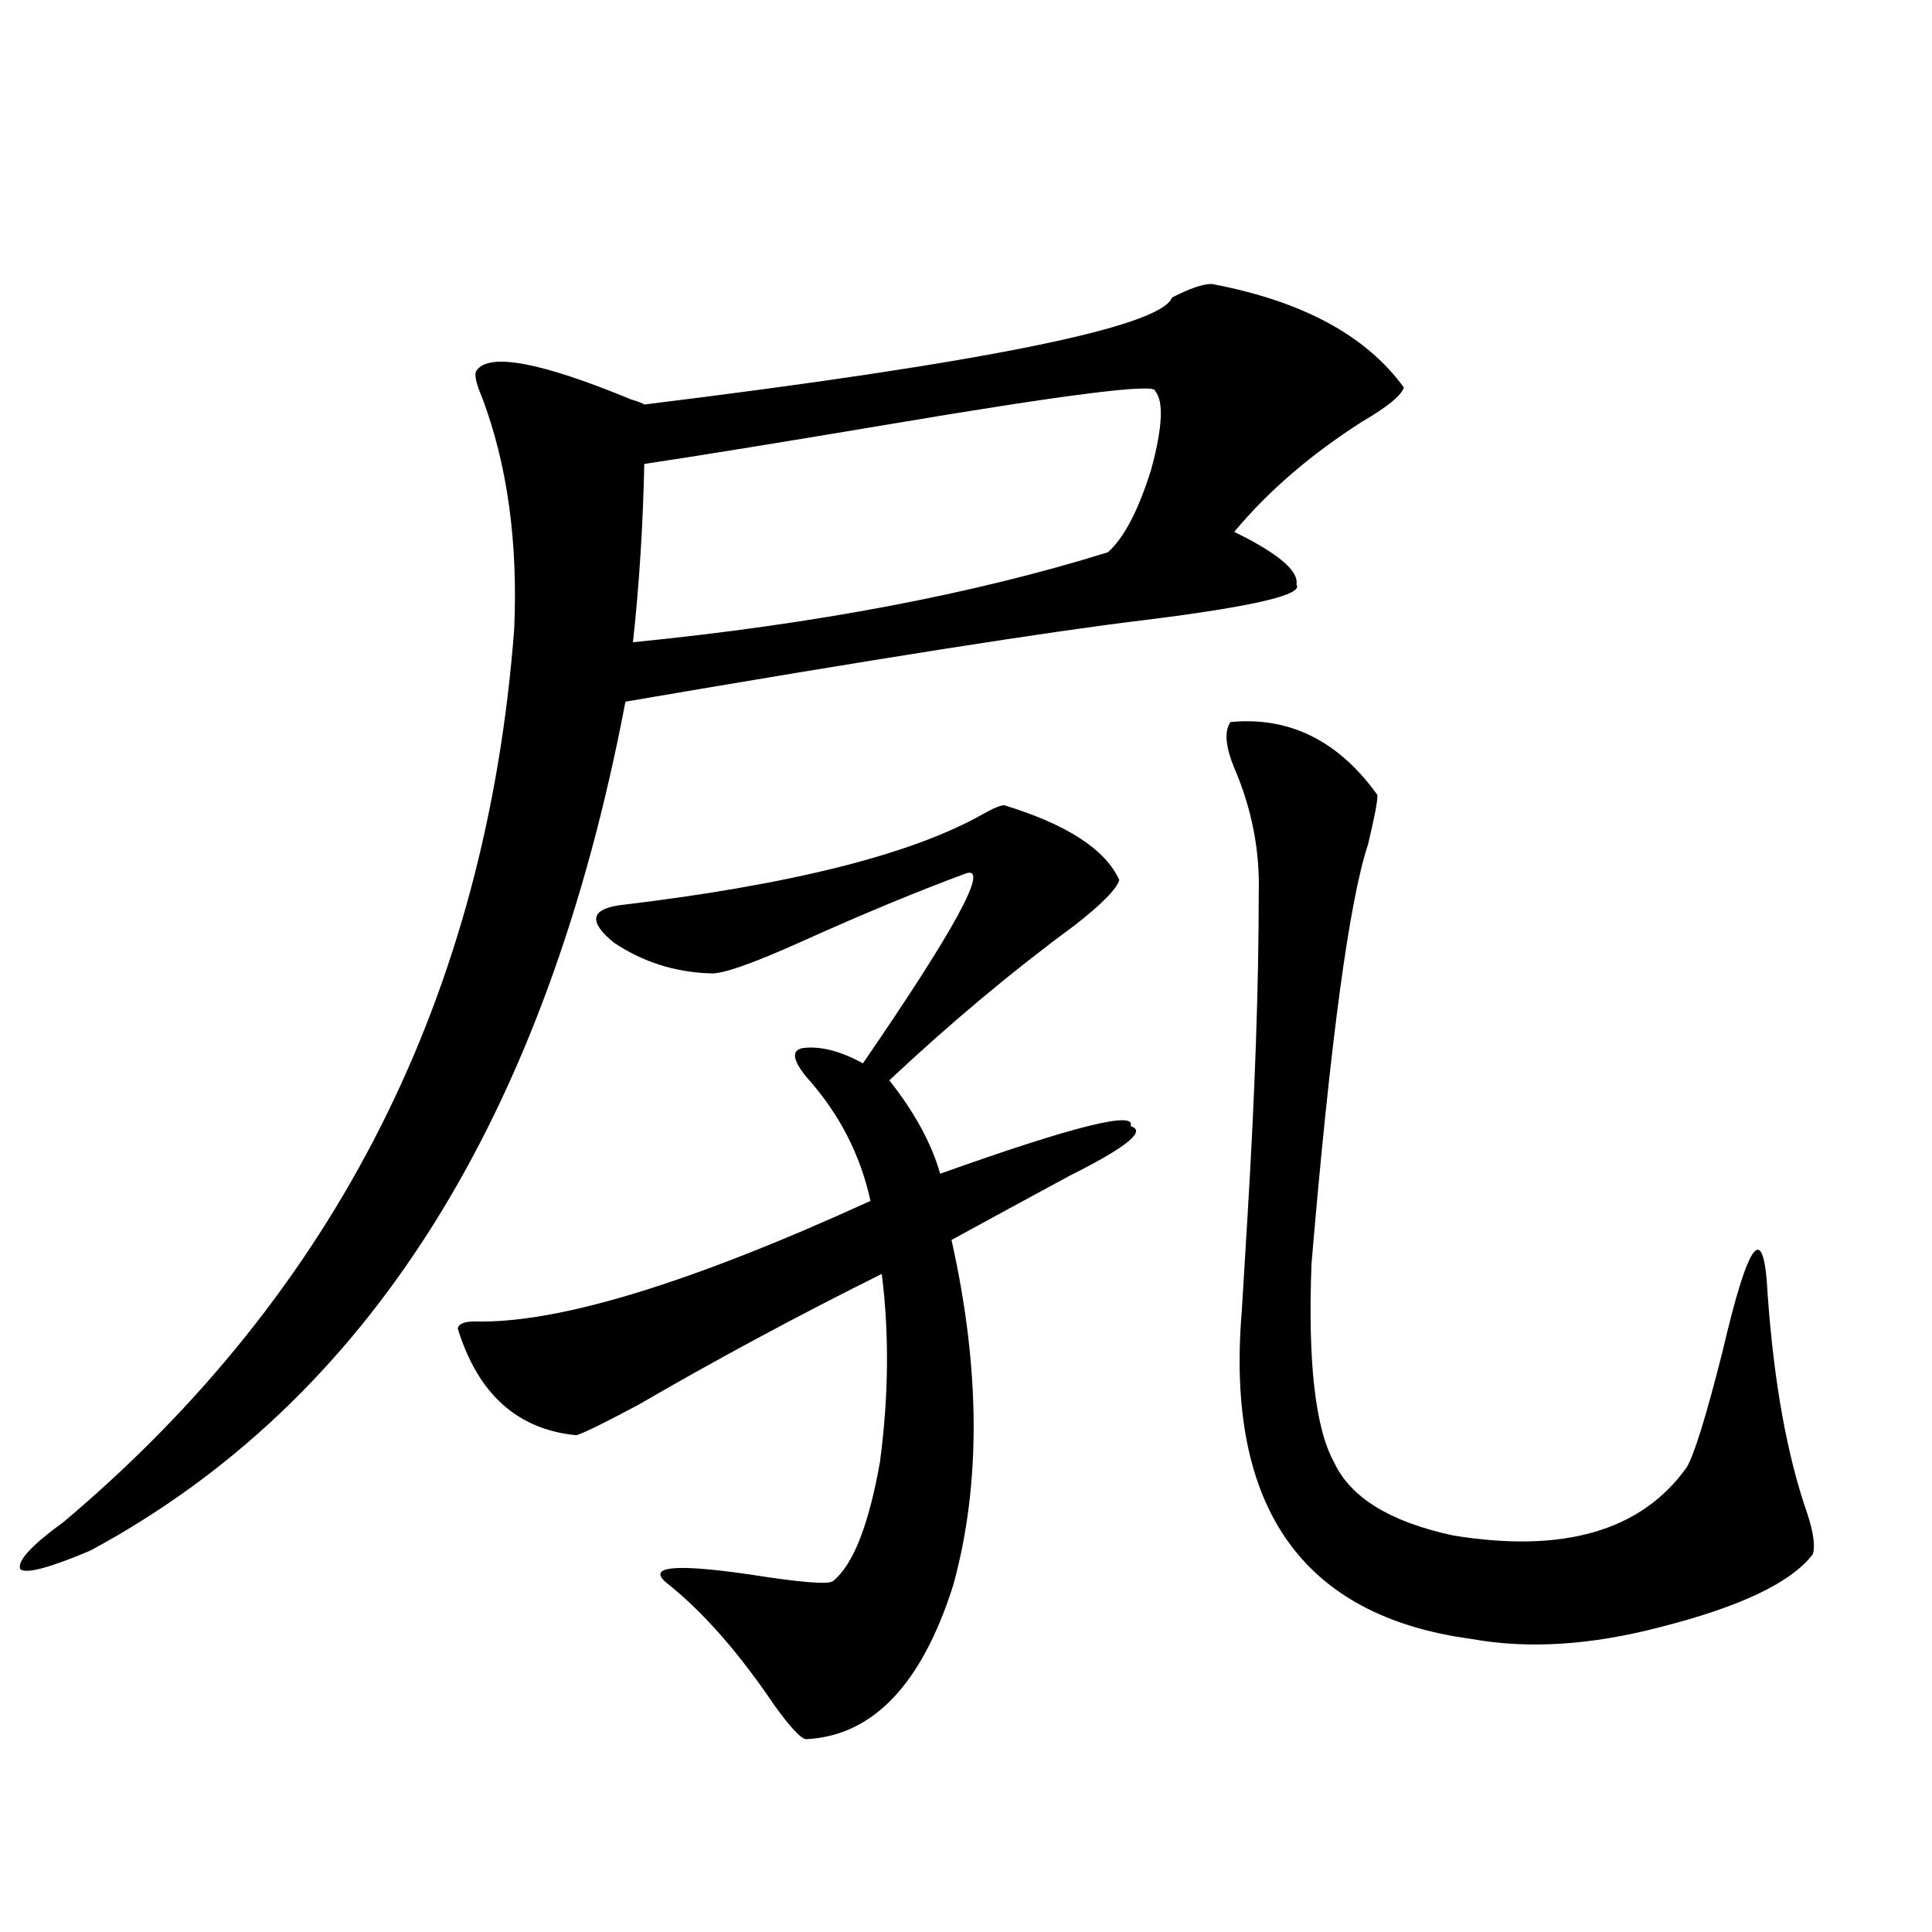 <?xml version="1.0" encoding="utf-8"?>
<!-- Generator: Adobe Illustrator 16.0.0, SVG Export Plug-In . SVG Version: 6.00 Build 0)  -->
<!DOCTYPE svg PUBLIC "-//W3C//DTD SVG 1.1//EN" "http://www.w3.org/Graphics/SVG/1.1/DTD/svg11.dtd">
<svg version="1.1" id="图层_1" xmlns="http://www.w3.org/2000/svg" xmlns:xlink="http://www.w3.org/1999/xlink" x="0px" y="0px"
	 width="1000px" height="1000px" viewBox="0 0 1000 1000" enable-background="new 0 0 1000 1000" xml:space="preserve">
<path d="M627.131,146.973c46.828,8.789,79.998,26.67,99.51,53.613c-1.311,4.106-8.46,9.971-21.463,17.578
	c-26.676,17.002-48.779,36.035-66.34,57.129c22.759,11.138,33.49,20.215,32.194,27.246c3.902,5.273-22.438,11.426-79.022,18.457
	c-48.779,5.864-138.213,19.927-268.286,42.188C282.749,578.818,190.389,725.293,46.657,802.637
	c-20.822,8.789-32.85,12.017-36.097,9.668c-1.951-4.092,5.519-12.305,22.438-24.609c141.125-118.94,218.852-273.037,233.165-462.305
	c1.951-45.112-3.582-84.951-16.585-119.531c-3.262-7.607-4.237-12.305-2.927-14.063c6.494-9.365,33.17-4.395,79.998,14.941
	c3.902,1.182,6.174,2.061,6.829,2.637c176.246-21.67,267.311-40.127,273.164-55.371
	C615.744,149.321,622.573,146.973,627.131,146.973z M519.816,416.797c32.515,9.971,52.347,22.852,59.511,38.672
	c-1.311,4.697-9.115,12.607-23.414,23.73c-31.874,23.442-63.748,50.098-95.607,79.98c13.003,16.411,21.783,32.52,26.341,48.34
	c68.932-24.609,101.781-32.808,98.534-24.609c8.445,2.349-1.951,10.85-31.219,25.488c-22.773,12.305-43.261,23.442-61.462,33.398
	c14.954,66.797,15.274,126.274,0.976,178.418c-16.265,51.554-41.63,78.223-76.096,79.98c-2.606,0-8.14-5.863-16.585-17.578
	c-18.216-26.957-36.432-47.763-54.633-62.402c-12.362-9.365,1.616-11.123,41.95-5.273c26.006,4.106,40.319,5.273,42.926,3.516
	c10.396-8.198,18.536-28.701,24.39-61.523c4.543-33.975,4.878-66.494,0.976-97.559c-43.581,21.685-85.531,44.248-125.851,67.676
	c-17.561,9.38-28.292,14.653-32.194,15.82c-30.578-2.925-51.065-21.382-61.462-55.371c0.641-2.334,3.567-3.516,8.78-3.516
	c42.926,1.182,111.217-19.624,204.873-62.402c-5.213-24.019-16.265-45.4-33.17-64.16c-7.164-8.789-7.805-13.76-1.951-14.941
	c9.101-1.167,19.512,1.47,31.219,7.91c47.469-69.131,65.364-101.953,53.657-98.438c-25.365,9.38-53.657,21.094-84.876,35.156
	c-26.021,11.729-41.95,17.29-47.804,16.699c-18.216-0.576-34.801-5.85-49.755-15.82c-13.018-10.547-12.362-16.987,1.951-19.336
	c89.099-10.547,152.191-26.367,189.264-47.461C514.283,418.267,517.865,416.797,519.816,416.797z M597.863,202.344
	c0.641-4.092-45.853,1.758-139.509,17.578c-55.943,9.38-97.559,16.123-124.875,20.215c-0.655,31.641-2.606,62.402-5.854,92.285
	c94.297-9.365,176.246-24.897,245.848-46.582c8.445-7.607,15.93-21.973,22.438-43.066
	C601.766,221.104,602.406,207.617,597.863,202.344z M636.887,373.73c30.563-2.925,55.929,9.668,76.096,37.793
	c0,3.516-1.631,12.017-4.878,25.488c-9.756,29.307-19.512,101.665-29.268,217.09c-1.951,50.977,1.951,85.254,11.707,102.832
	c8.445,18.169,28.933,30.762,61.462,37.793c57.225,9.38,97.559-2.334,120.973-35.156c3.902-6.44,10.076-26.367,18.536-59.766
	c13.658-58.584,21.463-68.555,23.414-29.883c3.247,45.703,10.076,83.496,20.487,113.379c3.247,9.971,4.223,17.002,2.927,21.094
	c-11.066,14.653-37.407,27.246-79.022,37.793c-35.776,9.366-68.291,11.426-97.559,6.152
	c-87.803-11.728-127.481-68.252-119.021-169.629c0.641-11.123,1.616-27.246,2.927-48.34c3.902-64.448,5.854-120.41,5.854-167.871
	c0.641-22.261-3.582-43.945-12.683-65.039C634.28,386.338,633.625,378.428,636.887,373.73z"/>
</svg>
